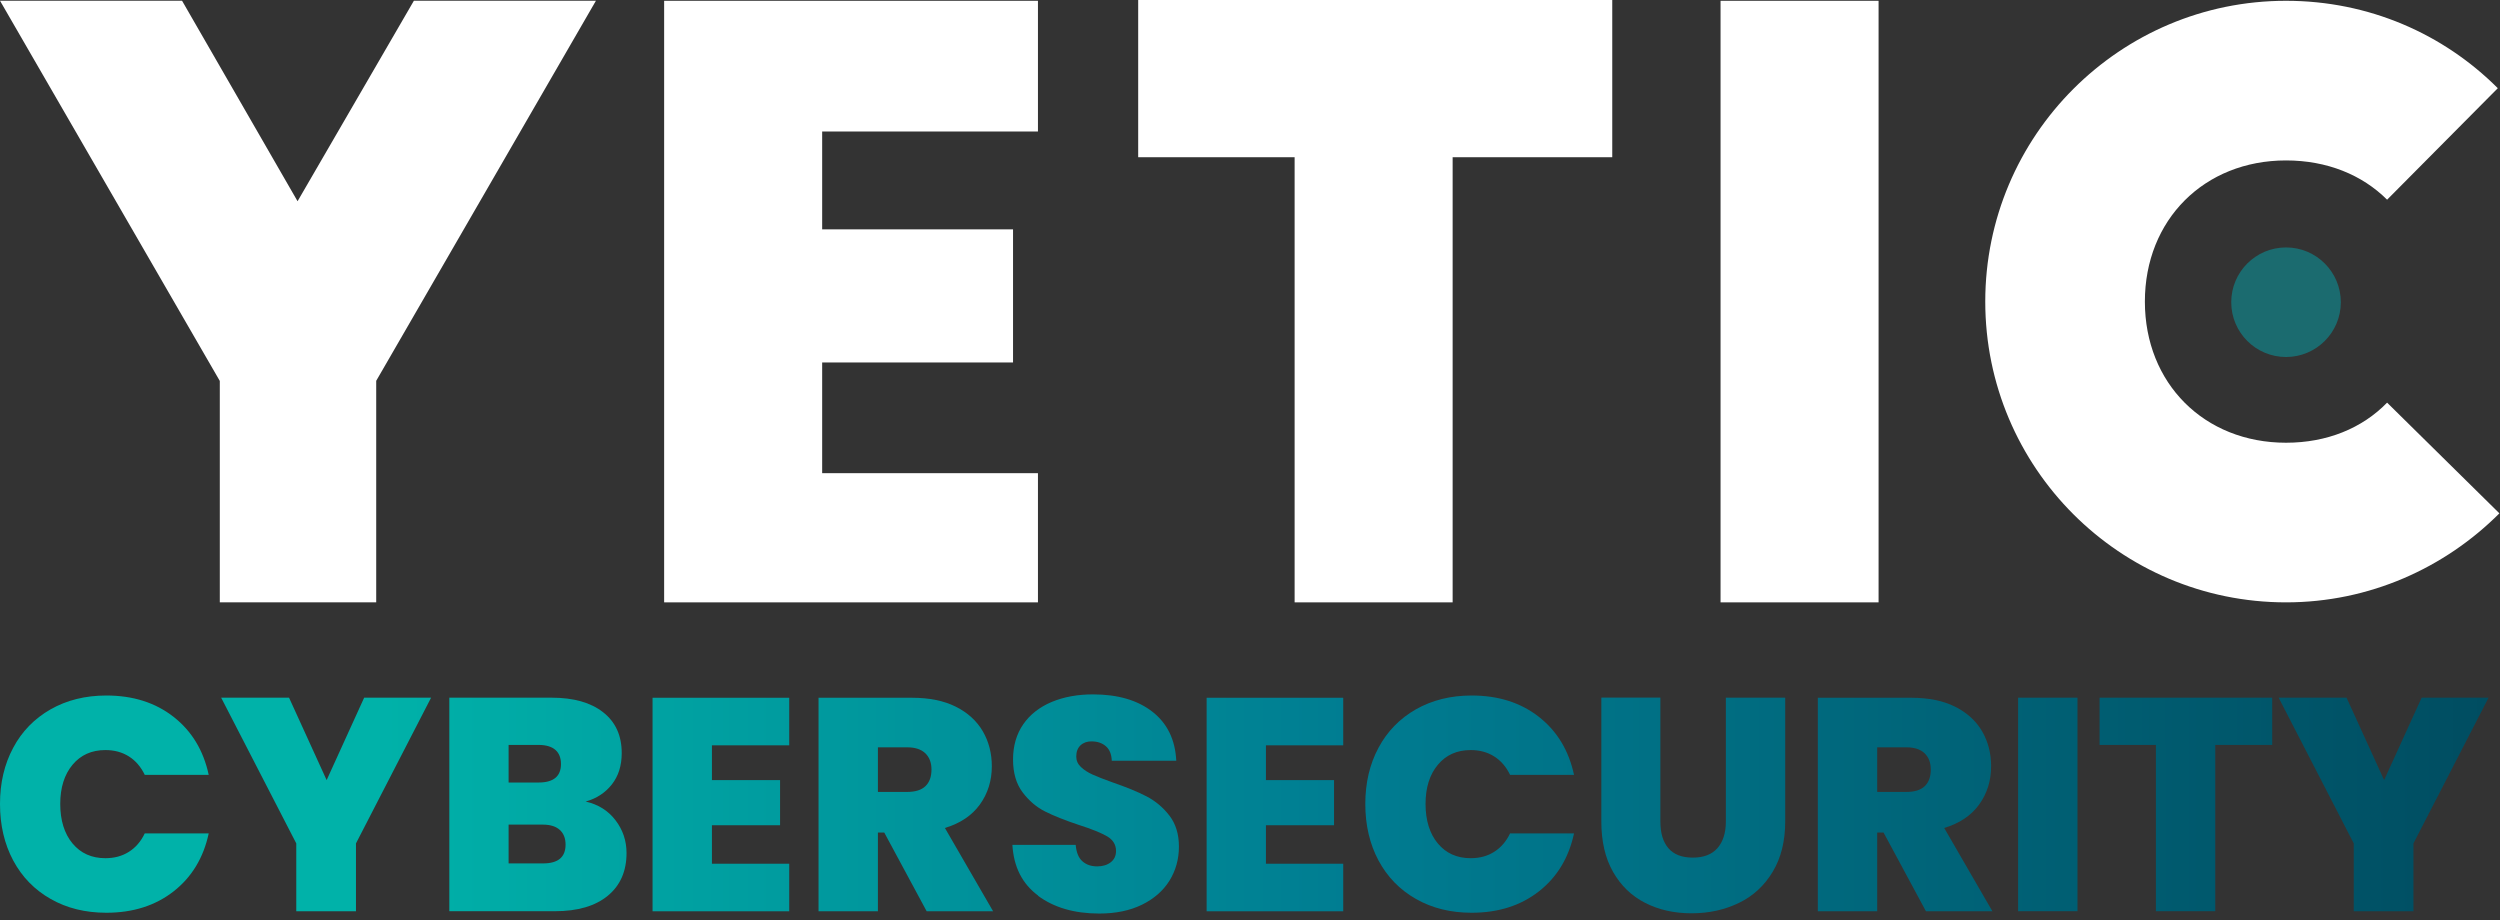 <svg width="163" height="60" viewBox="0 0 163 60" fill="none" xmlns="http://www.w3.org/2000/svg">
    <rect x="0" y="0" width="163" height="60" fill="#333333" stroke="none"/>
    <path d="M24.529 24.838V39.274H14.331V24.838L0 0.047H11.869L19.401 13.121L26.986 0.047H38.855L24.524 24.838H24.529Z" fill="white"/>
    <path d="M43.302 0.052H67.674V8.574H53.605V14.954H66.05V23.633H53.605V30.851H67.674V39.274H43.302V0.052Z" fill="white"/>
    <path d="M74.21 0H105.119V10.251H94.712V39.274H84.409V10.251H74.21V0Z" fill="white"/>
    <path d="M112.18 0.052H122.483V39.274H112.18V0.052Z" fill="white"/>
    <path d="M155.639 13.021C154.015 11.398 151.715 10.46 149.049 10.46C143.717 10.46 139.846 14.331 139.846 19.663C139.846 24.995 143.717 28.866 149.049 28.866C151.715 28.866 154.015 27.923 155.639 26.252L162.961 33.47C159.405 37.027 154.492 39.274 149.049 39.274C138.223 39.274 129.439 30.49 129.439 19.663C129.439 8.836 138.223 0.052 149.049 0.052C154.434 0.052 159.3 2.195 162.856 5.751L155.639 13.021Z" fill="white"/>
    <path d="M149.049 23.277C151.022 23.277 152.622 21.678 152.622 19.705C152.622 17.732 151.022 16.133 149.049 16.133C147.076 16.133 145.477 17.732 145.477 19.705C145.477 21.678 147.076 23.277 149.049 23.277Z" fill="#1B6B6F"/>
    <path d="M0.859 48.757C1.43 47.683 2.247 46.85 3.3 46.248C4.353 45.651 5.563 45.347 6.935 45.347C8.674 45.347 10.135 45.813 11.319 46.74C12.503 47.668 13.268 48.93 13.608 50.522H9.439C9.187 49.998 8.842 49.595 8.402 49.318C7.962 49.04 7.448 48.904 6.872 48.904C5.976 48.904 5.264 49.223 4.73 49.862C4.196 50.501 3.928 51.355 3.928 52.418C3.928 53.482 4.196 54.356 4.73 54.995C5.264 55.635 5.976 55.954 6.872 55.954C7.454 55.954 7.962 55.818 8.402 55.54C8.842 55.263 9.187 54.864 9.439 54.336H13.608C13.268 55.928 12.503 57.19 11.319 58.117C10.135 59.044 8.674 59.511 6.935 59.511C5.563 59.511 4.353 59.212 3.3 58.61C2.247 58.013 1.435 57.174 0.859 56.101C0.288 55.027 6.10352e-05 53.801 6.10352e-05 52.418C6.10352e-05 51.036 0.288 49.826 0.859 48.757Z" fill="url(#paint0_linear_471_406)"/>
    <path d="M28.107 45.489L23.209 54.99V59.416H19.317V54.99L14.42 45.489H18.846L21.297 50.863L23.743 45.489H28.107Z" fill="url(#paint1_linear_471_406)"/>
    <path d="M40.127 53.476C40.609 54.1 40.85 54.817 40.85 55.619C40.85 56.803 40.442 57.735 39.625 58.405C38.808 59.076 37.66 59.411 36.189 59.411H29.296V45.489H35.974C37.393 45.489 38.514 45.803 39.321 46.437C40.133 47.071 40.536 47.956 40.536 49.103C40.536 49.92 40.321 50.601 39.892 51.146C39.462 51.69 38.897 52.062 38.184 52.261C39.001 52.445 39.651 52.853 40.127 53.476ZM33.161 51.02H35.115C36.089 51.02 36.576 50.617 36.576 49.815C36.576 49.014 36.089 48.569 35.115 48.569H33.161V51.02ZM36.875 55.069C36.875 54.65 36.744 54.325 36.487 54.1C36.23 53.874 35.864 53.765 35.392 53.765H33.161V56.294H35.413C36.388 56.294 36.875 55.886 36.875 55.069Z" fill="url(#paint2_linear_471_406)"/>
    <path d="M46.418 48.59V50.863H50.86V53.806H46.418V56.315H51.457V59.416H42.547V45.494H51.457V48.595H46.418V48.59Z" fill="url(#paint3_linear_471_406)"/>
    <path d="M60.419 59.416L57.654 54.283H57.24V59.416H53.369V45.494H59.471C60.592 45.494 61.54 45.688 62.315 46.075C63.09 46.463 63.677 46.997 64.075 47.673C64.468 48.349 64.667 49.113 64.667 49.957C64.667 50.905 64.405 51.737 63.887 52.455C63.368 53.173 62.608 53.681 61.608 53.984L64.751 59.416H60.419ZM57.24 51.633H59.157C59.681 51.633 60.079 51.507 60.34 51.256C60.602 51.004 60.733 50.643 60.733 50.171C60.733 49.726 60.597 49.37 60.33 49.113C60.058 48.857 59.67 48.726 59.157 48.726H57.24V51.633Z" fill="url(#paint4_linear_471_406)"/>
    <path d="M67.689 58.395C66.647 57.625 66.092 56.52 66.008 55.084H70.135C70.177 55.572 70.319 55.928 70.57 56.153C70.822 56.378 71.141 56.488 71.539 56.488C71.895 56.488 72.189 56.399 72.419 56.221C72.65 56.043 72.765 55.797 72.765 55.483C72.765 55.074 72.571 54.76 72.194 54.535C71.811 54.309 71.193 54.058 70.34 53.785C69.428 53.482 68.695 53.188 68.135 52.906C67.574 52.623 67.087 52.209 66.673 51.659C66.259 51.109 66.05 50.397 66.05 49.517C66.05 48.637 66.275 47.856 66.72 47.217C67.165 46.578 67.789 46.096 68.574 45.766C69.365 45.436 70.261 45.274 71.261 45.274C72.88 45.274 74.174 45.651 75.143 46.41C76.112 47.17 76.625 48.233 76.693 49.6H72.487C72.472 49.181 72.346 48.862 72.1 48.652C71.859 48.443 71.544 48.338 71.162 48.338C70.874 48.338 70.633 48.422 70.45 48.595C70.266 48.768 70.172 49.008 70.172 49.328C70.172 49.59 70.272 49.82 70.476 50.009C70.68 50.203 70.931 50.365 71.235 50.501C71.539 50.638 71.984 50.816 72.576 51.025C73.456 51.329 74.184 51.627 74.76 51.926C75.331 52.225 75.829 52.638 76.243 53.173C76.656 53.707 76.866 54.383 76.866 55.2C76.866 56.017 76.656 56.771 76.243 57.431C75.829 58.091 75.227 58.61 74.446 58.992C73.66 59.374 72.739 59.563 71.67 59.563C70.052 59.563 68.721 59.175 67.679 58.405L67.689 58.395Z" fill="url(#paint5_linear_471_406)"/>
    <path d="M82.539 48.59V50.863H86.98V53.806H82.539V56.315H87.578V59.416H78.673V45.494H87.578V48.595H82.539V48.59Z" fill="url(#paint6_linear_471_406)"/>
    <path d="M89.877 48.757C90.448 47.683 91.265 46.85 92.318 46.248C93.371 45.651 94.581 45.347 95.953 45.347C97.692 45.347 99.153 45.813 100.337 46.74C101.521 47.668 102.286 48.93 102.626 50.522H98.457C98.205 49.998 97.859 49.595 97.419 49.318C96.98 49.04 96.466 48.904 95.89 48.904C94.994 48.904 94.282 49.223 93.748 49.862C93.213 50.501 92.946 51.355 92.946 52.418C92.946 53.482 93.213 54.356 93.748 54.995C94.282 55.635 94.994 55.954 95.89 55.954C96.472 55.954 96.98 55.818 97.419 55.54C97.859 55.263 98.205 54.864 98.457 54.336H102.626C102.286 55.928 101.521 57.19 100.337 58.117C99.153 59.044 97.692 59.511 95.953 59.511C94.581 59.511 93.371 59.212 92.318 58.61C91.265 58.013 90.453 57.174 89.877 56.101C89.306 55.027 89.018 53.801 89.018 52.418C89.018 51.036 89.306 49.826 89.877 48.757Z" fill="url(#paint7_linear_471_406)"/>
    <path d="M108.257 53.566C108.257 54.315 108.43 54.896 108.78 55.304C109.131 55.713 109.66 55.917 110.373 55.917C111.085 55.917 111.619 55.708 111.981 55.294C112.342 54.88 112.526 54.304 112.526 53.566V45.489H116.396V53.566C116.396 54.844 116.124 55.933 115.584 56.834C115.045 57.735 114.312 58.416 113.385 58.866C112.458 59.317 111.426 59.547 110.294 59.547C109.163 59.547 108.152 59.322 107.262 58.866C106.371 58.411 105.674 57.735 105.166 56.839C104.658 55.944 104.407 54.854 104.407 53.56V45.483H108.257V53.566Z" fill="url(#paint8_linear_471_406)"/>
    <path d="M125.573 59.416L122.808 54.283H122.394V59.416H118.523V45.494H124.625C125.746 45.494 126.694 45.688 127.469 46.075C128.245 46.463 128.831 46.997 129.229 47.673C129.622 48.349 129.821 49.113 129.821 49.957C129.821 50.905 129.559 51.737 129.041 52.455C128.522 53.173 127.763 53.681 126.762 53.984L129.905 59.416H125.573ZM122.394 51.633H124.311C124.835 51.633 125.233 51.507 125.495 51.256C125.757 51.004 125.887 50.643 125.887 50.171C125.887 49.726 125.751 49.37 125.484 49.113C125.212 48.857 124.824 48.726 124.311 48.726H122.394V51.633Z" fill="url(#paint9_linear_471_406)"/>
    <path d="M135.452 45.489V59.411H131.581V45.489H135.452Z" fill="url(#paint10_linear_471_406)"/>
    <path d="M148.148 45.489V48.569H144.435V59.411H140.564V48.569H136.892V45.489H148.148Z" fill="url(#paint11_linear_471_406)"/>
    <path d="M162.254 45.489L157.357 54.99V59.416H153.465V54.99L148.568 45.489H152.994L155.445 50.863L157.891 45.489H162.254Z" fill="url(#paint12_linear_471_406)"/>
    <defs>
    <linearGradient id="paint0_linear_471_406" x1="6.10352e-05" y1="52.418" x2="162.254" y2="52.418" gradientUnits="userSpaceOnUse">
    <stop offset="0.149" stop-color="#00B2A9"/>
    <stop offset="0.548" stop-color="#007C91"/>
    <stop offset="1" stop-color="#004D61"/>
    </linearGradient>
    <linearGradient id="paint1_linear_471_406" x1="6.10352e-05" y1="52.418" x2="162.254" y2="52.418" gradientUnits="userSpaceOnUse">
    <stop offset="0.149" stop-color="#00B2A9"/>
    <stop offset="0.548" stop-color="#007C91"/>
    <stop offset="1" stop-color="#004D61"/>
    </linearGradient>
    <linearGradient id="paint2_linear_471_406" x1="6.10352e-05" y1="52.418" x2="162.254" y2="52.418" gradientUnits="userSpaceOnUse">
    <stop offset="0.149" stop-color="#00B2A9"/>
    <stop offset="0.548" stop-color="#007C91"/>
    <stop offset="1" stop-color="#004D61"/>
    </linearGradient>
    <linearGradient id="paint3_linear_471_406" x1="6.10352e-05" y1="52.418" x2="162.254" y2="52.418" gradientUnits="userSpaceOnUse">
    <stop offset="0.149" stop-color="#00B2A9"/>
    <stop offset="0.548" stop-color="#007C91"/>
    <stop offset="1" stop-color="#004D61"/>
    </linearGradient>
    <linearGradient id="paint4_linear_471_406" x1="6.10352e-05" y1="52.418" x2="162.254" y2="52.418" gradientUnits="userSpaceOnUse">
    <stop offset="0.149" stop-color="#00B2A9"/>
    <stop offset="0.548" stop-color="#007C91"/>
    <stop offset="1" stop-color="#004D61"/>
    </linearGradient>
    <linearGradient id="paint5_linear_471_406" x1="6.10352e-05" y1="52.418" x2="162.254" y2="52.418" gradientUnits="userSpaceOnUse">
    <stop offset="0.149" stop-color="#00B2A9"/>
    <stop offset="0.548" stop-color="#007C91"/>
    <stop offset="1" stop-color="#004D61"/>
    </linearGradient>
    <linearGradient id="paint6_linear_471_406" x1="6.10352e-05" y1="52.418" x2="162.254" y2="52.418" gradientUnits="userSpaceOnUse">
    <stop offset="0.149" stop-color="#00B2A9"/>
    <stop offset="0.548" stop-color="#007C91"/>
    <stop offset="1" stop-color="#004D61"/>
    </linearGradient>
    <linearGradient id="paint7_linear_471_406" x1="6.10352e-05" y1="52.418" x2="162.254" y2="52.418" gradientUnits="userSpaceOnUse">
    <stop offset="0.149" stop-color="#00B2A9"/>
    <stop offset="0.548" stop-color="#007C91"/>
    <stop offset="1" stop-color="#004D61"/>
    </linearGradient>
    <linearGradient id="paint8_linear_471_406" x1="6.10352e-05" y1="52.418" x2="162.254" y2="52.418" gradientUnits="userSpaceOnUse">
    <stop offset="0.149" stop-color="#00B2A9"/>
    <stop offset="0.548" stop-color="#007C91"/>
    <stop offset="1" stop-color="#004D61"/>
    </linearGradient>
    <linearGradient id="paint9_linear_471_406" x1="6.10352e-05" y1="52.418" x2="162.254" y2="52.418" gradientUnits="userSpaceOnUse">
    <stop offset="0.149" stop-color="#00B2A9"/>
    <stop offset="0.548" stop-color="#007C91"/>
    <stop offset="1" stop-color="#004D61"/>
    </linearGradient>
    <linearGradient id="paint10_linear_471_406" x1="6.10352e-05" y1="52.418" x2="162.254" y2="52.418" gradientUnits="userSpaceOnUse">
    <stop offset="0.149" stop-color="#00B2A9"/>
    <stop offset="0.548" stop-color="#007C91"/>
    <stop offset="1" stop-color="#004D61"/>
    </linearGradient>
    <linearGradient id="paint11_linear_471_406" x1="6.10352e-05" y1="52.418" x2="162.254" y2="52.418" gradientUnits="userSpaceOnUse">
    <stop offset="0.149" stop-color="#00B2A9"/>
    <stop offset="0.548" stop-color="#007C91"/>
    <stop offset="1" stop-color="#004D61"/>
    </linearGradient>
    <linearGradient id="paint12_linear_471_406" x1="6.10352e-05" y1="52.418" x2="162.254" y2="52.418" gradientUnits="userSpaceOnUse">
    <stop offset="0.149" stop-color="#00B2A9"/>
    <stop offset="0.548" stop-color="#007C91"/>
    <stop offset="1" stop-color="#004D61"/>
    </linearGradient>
    </defs>
    </svg>
    